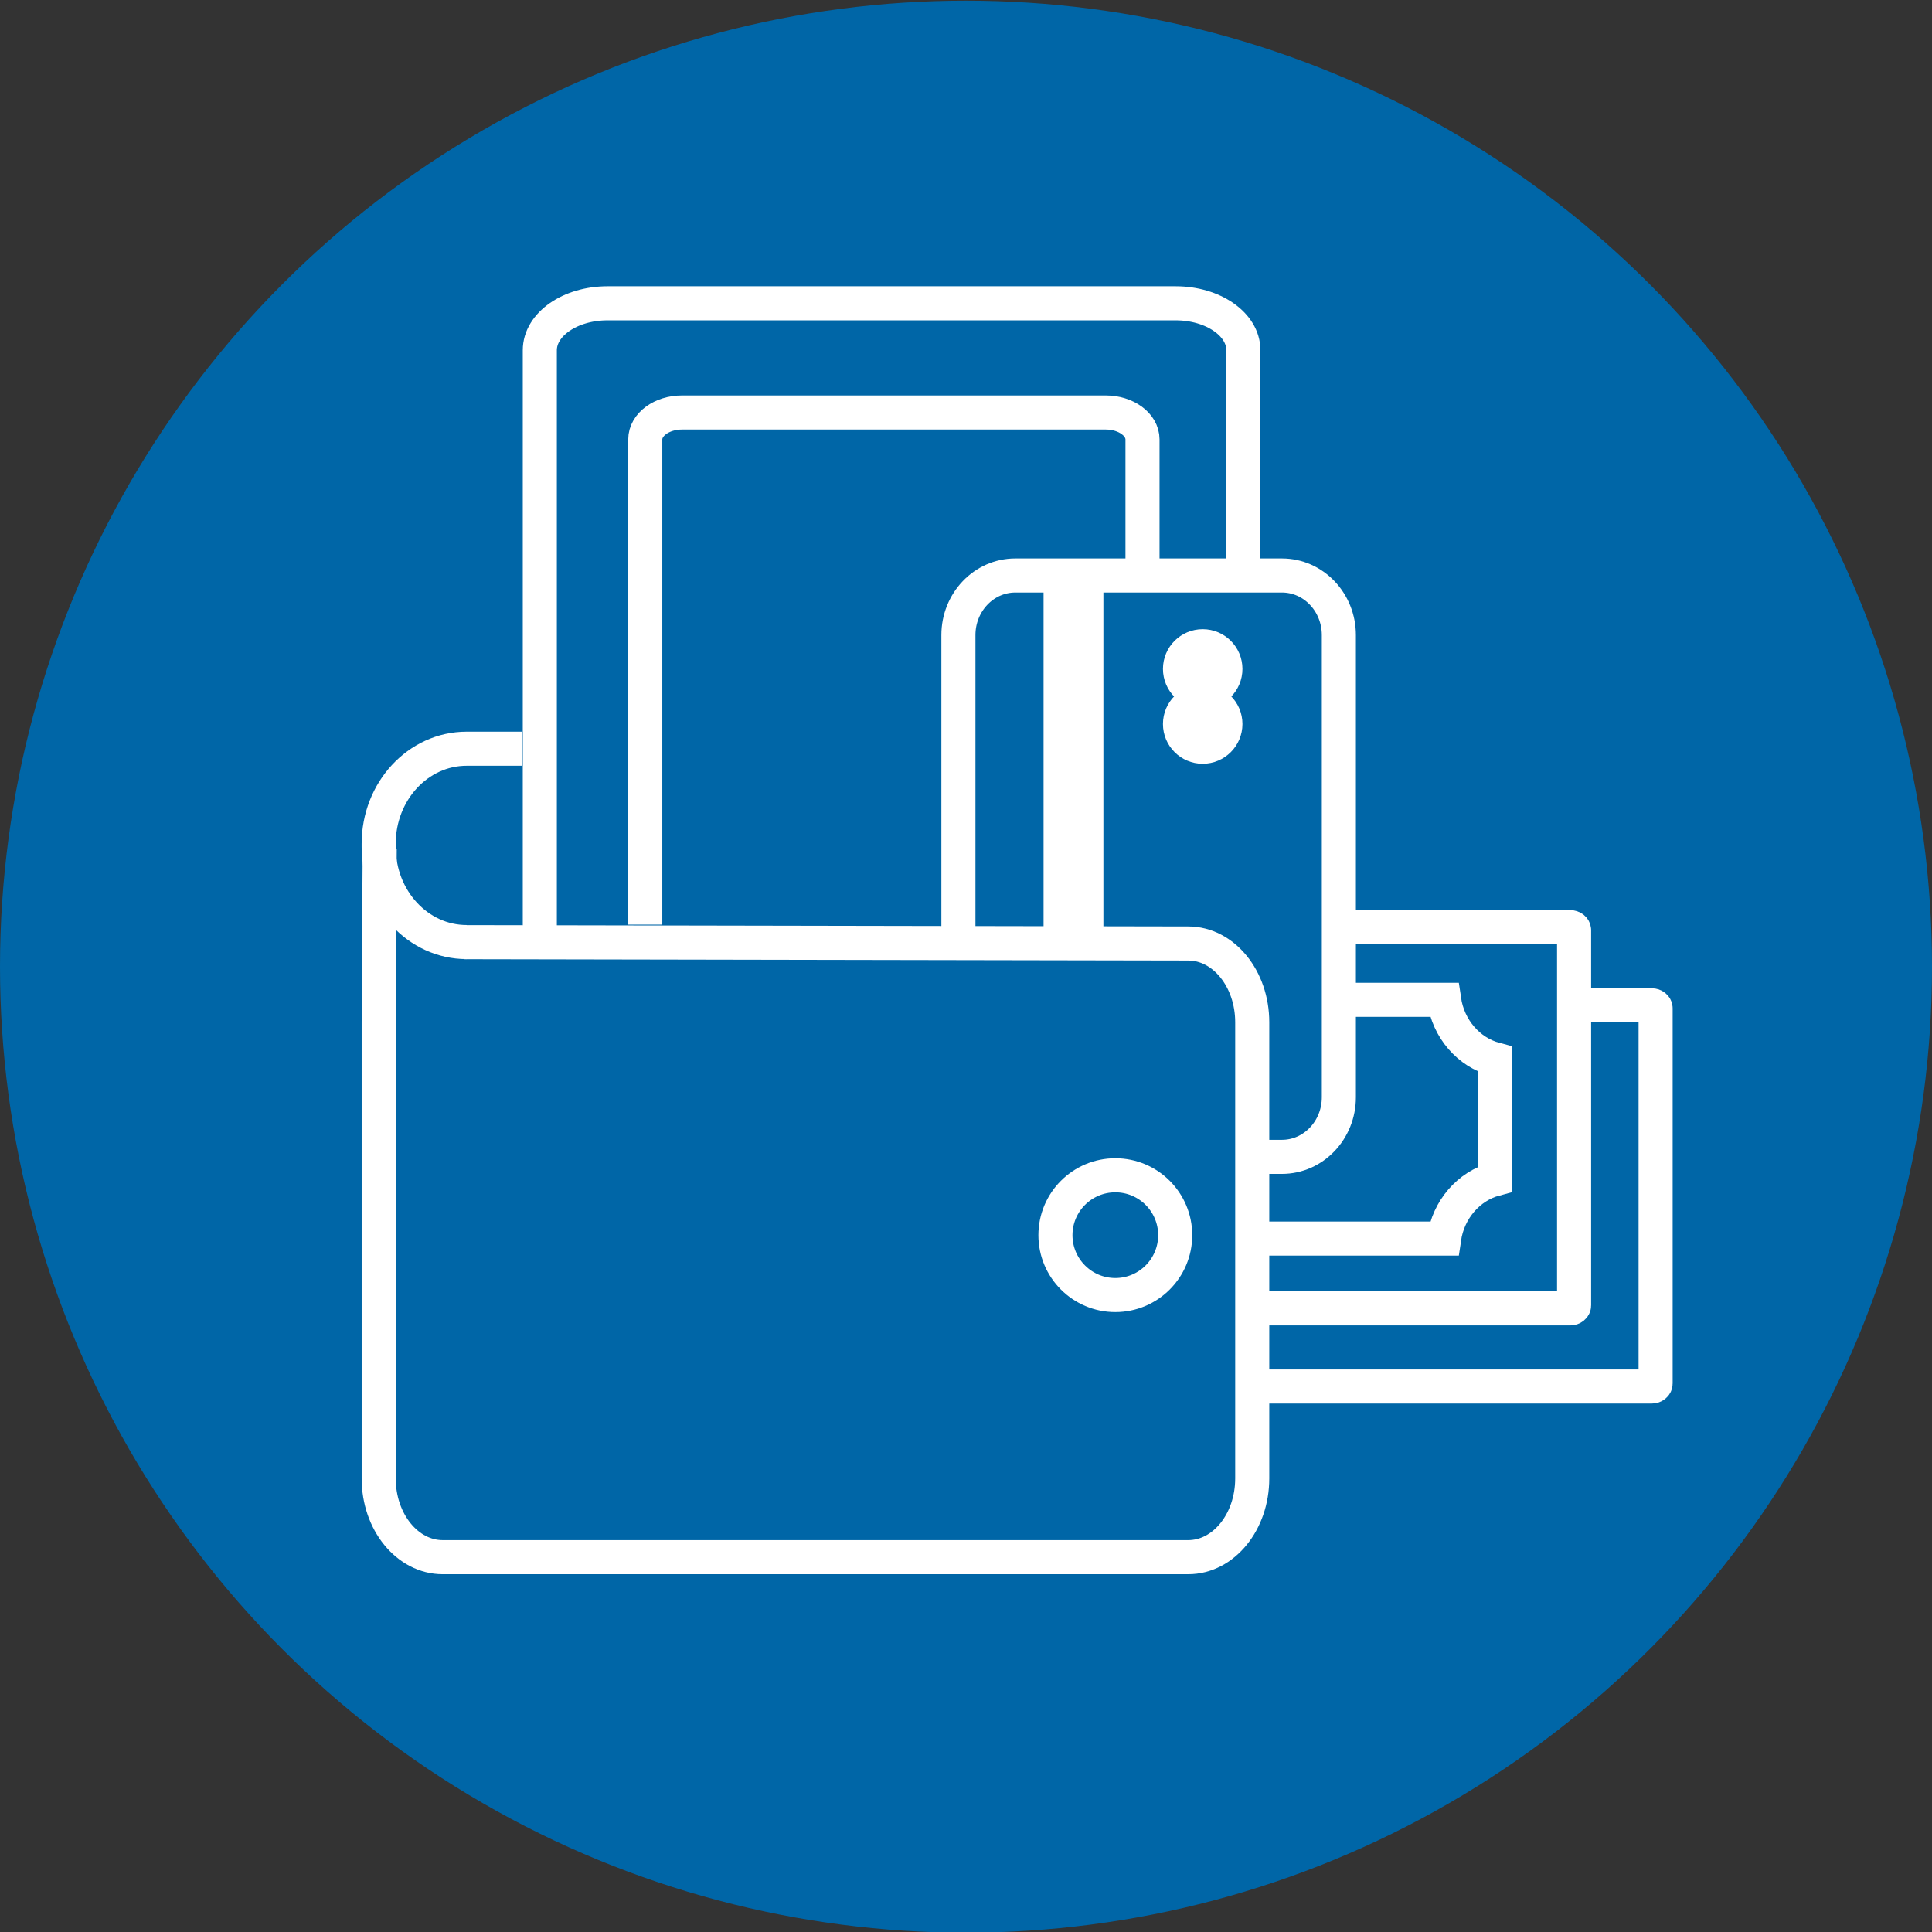 <?xml version="1.0" encoding="utf-8"?>
<!-- Generator: Adobe Illustrator 15.1.0, SVG Export Plug-In . SVG Version: 6.00 Build 0)  -->
<!DOCTYPE svg PUBLIC "-//W3C//DTD SVG 1.1//EN" "http://www.w3.org/Graphics/SVG/1.1/DTD/svg11.dtd">
<svg version="1.1" id="Слой_1" xmlns="http://www.w3.org/2000/svg" xmlns:xlink="http://www.w3.org/1999/xlink" x="0px" y="0px"
	 width="2834.65px" height="2834.65px" viewBox="0 0 2834.65 2834.65" enable-background="new 0 0 2834.65 2834.65"
	 xml:space="preserve">
<rect x="0" y="0" width="2834.65" height="2834.65" fill="#333333" stroke="none"/>
<circle fill="#0066A7" cx="1417.325" cy="1418.326" r="1417.325"/>
<path fill="none" stroke="#FFFFFF" stroke-width="50" stroke-miterlimit="10" d="M1613.921,1409.812"/>
<path fill="none" stroke="#FFFFFF" stroke-width="50" stroke-miterlimit="10" d="M1476.6,1364.855"/>
<path fill="none" stroke="#FFFFFF" stroke-width="50" stroke-miterlimit="10" d="M792.025,1367.96V513.926
	c0-38.059,44.46-68.911,99.306-68.911h833.688c54.844,0,99.306,30.852,99.306,68.911v374.411"/>
<path fill="none" stroke="#FFFFFF" stroke-width="50" stroke-miterlimit="10" d="M946.743,1356.659v-711.92
	c0-21.824,24.165-39.516,53.971-39.516h621.604c29.806,0,53.971,17.692,53.971,39.516v251.322"/>
<path fill="none" stroke="#FFFFFF" stroke-width="50" stroke-miterlimit="10" d="M1748.784,1512.112"/>
<path fill="none" stroke="#FFFFFF" stroke-width="50" stroke-miterlimit="10" d="M1748.784,1869.144"/>
<path fill="#0066A7" stroke="#FFFFFF" stroke-width="50" stroke-miterlimit="10" d="M1241.71,2029.845
	c0,2.465,2.497,4.463,5.58,4.463h384.857h120.626h128.242h145.05h397.487c3.082,0,5.578-1.998,5.578-4.457V1479.47
	c0-2.463-2.496-4.459-5.578-4.459h-384.858h-120.627h-128.242h-145.046"/>
<path fill="#0066A7" stroke="#FFFFFF" stroke-width="50" stroke-miterlimit="10" d="M1122.102,1915.202
	c0,2.465,2.497,4.463,5.58,4.463h384.856h120.626h128.242h145.05h397.486c3.083,0,5.579-1.998,5.579-4.457v-550.381
	c0-2.463-2.496-4.459-5.579-4.459h-384.857h-120.627h-128.242H1525.17"/>
<g>
	<path fill="none" stroke="#FFFFFF" stroke-width="50" stroke-miterlimit="10" d="M1639.347,1817.26h163.883h92.186h223.36
		c6.183-42.639,36.108-76.981,75.018-87.391v-73.225v-29.084v-73.221c-38.909-10.413-68.835-44.754-75.018-87.393H1796.99"/>
</g>
<path fill="#0066A7" stroke="#FFFFFF" stroke-width="50" stroke-miterlimit="10" d="M1406.188,1609.88
	c0,48.305,37.394,87.461,83.522,87.461h391.155c46.129,0,83.522-39.156,83.522-87.461V931.808c0-48.305-37.394-87.464-83.522-87.464
	H1489.71c-46.129,0-83.522,39.16-83.522,87.464V1609.88z"/>
<circle fill="#FFFFFF" cx="1764.616" cy="981.448" r="58.313"/>
<circle fill="#FFFFFF" cx="1764.615" cy="1062.291" r="58.313"/>
<rect x="1531.128" y="865.555" fill="#FFFFFF" width="87.793" height="819.784"/>
<path fill="#0066A7" stroke="#FFFFFF" stroke-width="50" stroke-miterlimit="10" d="M680.286,1382.337l1063.071,1.967
	c51.878,0,93.934,51.704,93.934,115.485v669.42c0,63.783-42.056,115.486-93.934,115.486H649.569
	c-51.879,0-93.936-51.703-93.936-115.486v-669.42c0-29.047,1.473-254.003,1.473-254.003"/>
<path fill="none" stroke="#FFFFFF" stroke-width="50" stroke-miterlimit="10" d="M684.672,1382.203
	c-71.282,0-129.067-62.453-129.067-139.494v-4.68c0-77.04,57.785-139.493,129.067-139.493h81.193"/>
<circle fill="#0066A7" stroke="#FFFFFF" stroke-width="50" stroke-miterlimit="10" cx="1636.404" cy="1812.259" r="87.857"/>
</svg>
